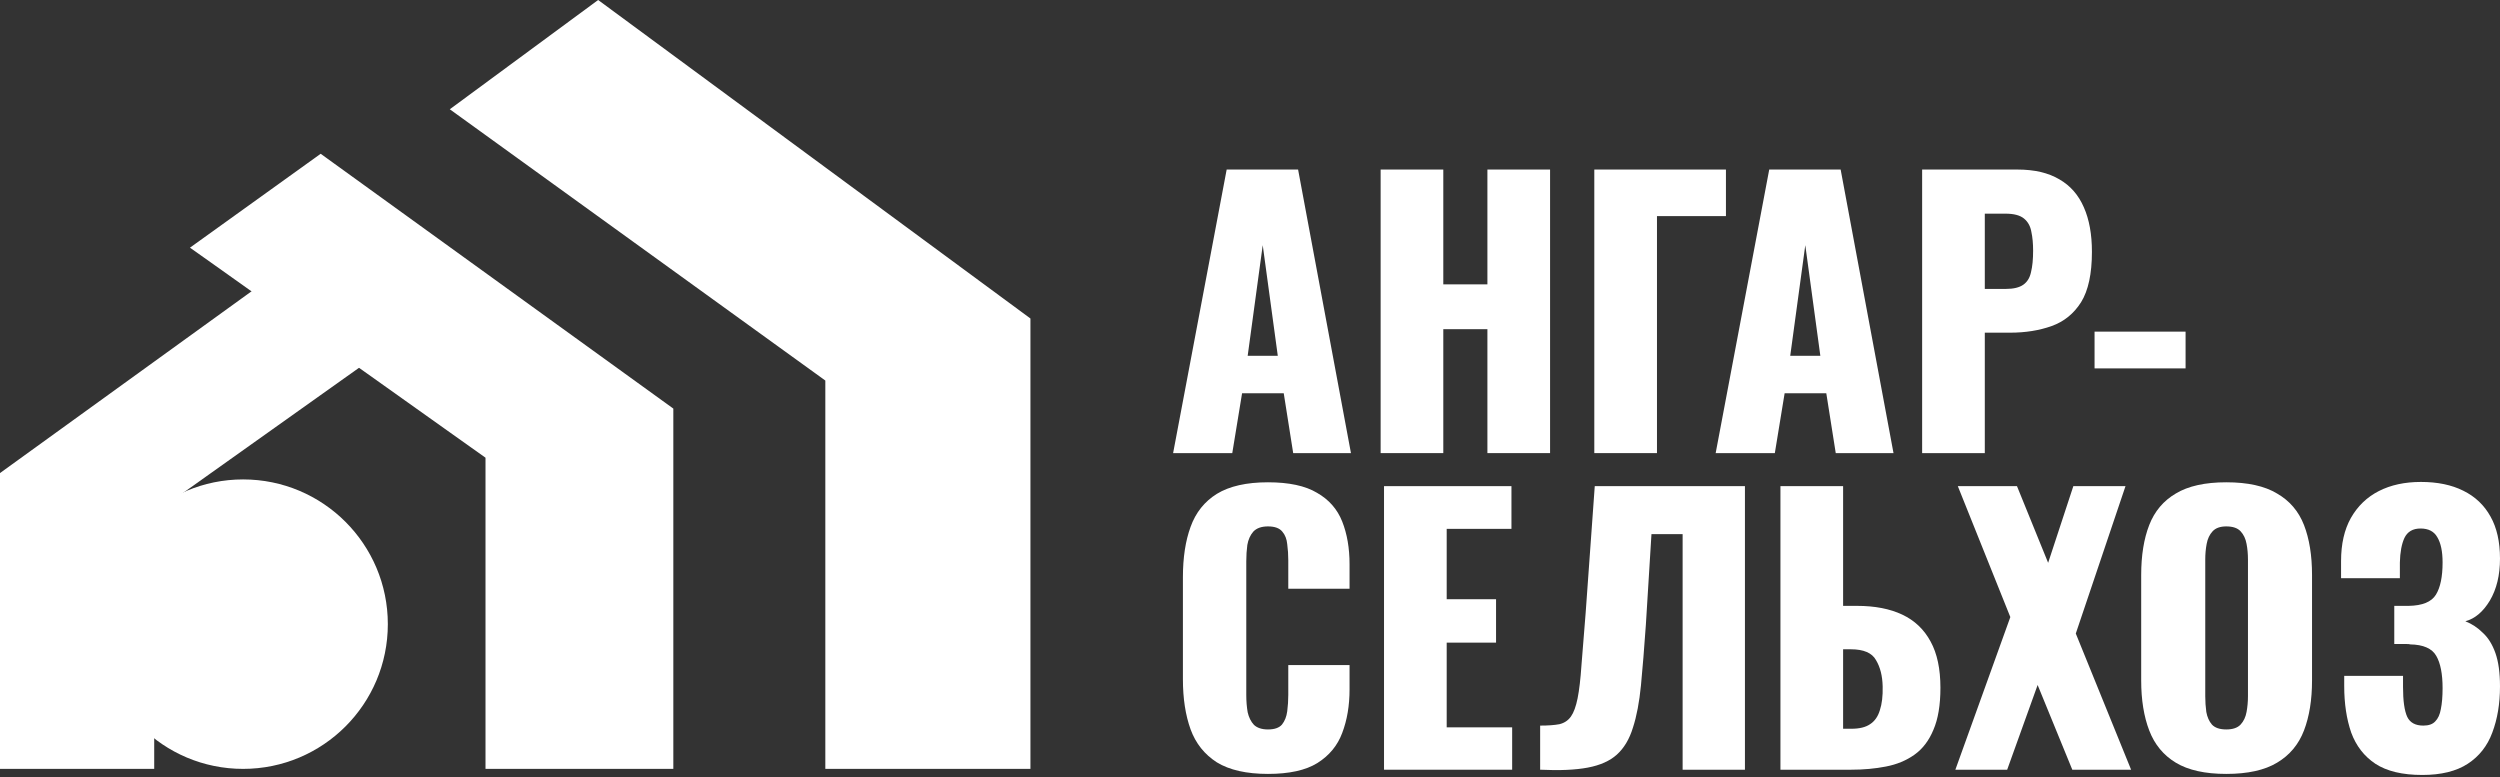 <?xml version="1.0" encoding="UTF-8"?>
<svg xmlns="http://www.w3.org/2000/svg" width="820" height="255" viewBox="0 0 820 255" fill="none">
  <rect x="0" y="0" width="820" height="255" fill="#333333" stroke="none"/>
  <path d="M337.984 104.468L196.192 0L147.535 35.841L270.707 124.821V252.194H337.984V104.468Z" fill="white"></path>
  <path d="M220.852 134.018L105.18 50.438L62.307 81.236L69.06 86.013L145.553 140.397L159.247 150.129V164.727V241.809V252.194H220.852V134.018Z" fill="white"></path>
  <path d="M-0 155.164L94.974 86.539L130.176 111.826L124.631 115.748L61.825 160.401L50.581 168.392V180.377V243.667V252.194H-0V155.164Z" fill="white"></path>
  <circle cx="79.737" cy="204.722" r="47.472" fill="white"></circle>
  <path d="M794.508 254.187C788.001 254.187 782.872 252.962 779.121 250.512C775.447 248.063 772.806 244.656 771.198 240.293C769.667 235.853 768.902 230.762 768.902 225.021V221.691H788.192C788.192 221.844 788.192 222.303 788.192 223.069C788.192 223.834 788.192 224.562 788.192 225.25C788.192 229.844 788.652 233.135 789.57 235.126C790.489 237.039 792.25 237.996 794.852 237.996C796.613 237.996 797.914 237.537 798.756 236.618C799.675 235.7 800.287 234.36 800.594 232.599C800.976 230.762 801.168 228.466 801.168 225.71C801.168 221.04 800.479 217.519 799.101 215.146C797.723 212.696 794.852 211.433 790.489 211.357C790.412 211.28 790.068 211.242 789.456 211.242C788.92 211.242 788.269 211.242 787.503 211.242C786.738 211.242 786.011 211.242 785.322 211.242V198.726C785.858 198.726 786.393 198.726 786.929 198.726C787.465 198.726 788.001 198.726 788.537 198.726C789.073 198.726 789.57 198.726 790.03 198.726C794.546 198.649 797.532 197.424 798.986 195.051C800.441 192.678 801.168 189.157 801.168 184.487C801.168 180.889 800.594 178.133 799.445 176.22C798.374 174.306 796.536 173.349 793.934 173.349C791.408 173.349 789.647 174.382 788.652 176.449C787.733 178.44 787.236 181.119 787.159 184.487C787.159 184.64 787.159 185.291 787.159 186.439C787.159 187.511 787.159 188.583 787.159 189.654H767.868V184.028C767.868 178.44 768.94 173.732 771.083 169.904C773.303 166 776.365 163.053 780.269 161.063C784.174 159.072 788.767 158.077 794.049 158.077C799.484 158.077 804.115 159.034 807.943 160.948C811.847 162.862 814.832 165.694 816.899 169.445C818.966 173.119 819.999 177.712 819.999 183.224C819.999 188.659 818.889 193.252 816.669 197.003C814.449 200.678 811.77 202.936 808.631 203.778C810.775 204.62 812.689 205.883 814.373 207.567C816.133 209.175 817.511 211.395 818.507 214.227C819.502 217.06 819.999 220.696 819.999 225.136C819.999 230.8 819.157 235.853 817.473 240.293C815.866 244.656 813.186 248.063 809.435 250.512C805.684 252.962 800.708 254.187 794.508 254.187Z" fill="white"></path>
  <path d="M730.213 253.842C723.247 253.842 717.736 252.617 713.678 250.168C709.621 247.718 706.712 244.197 704.952 239.604C703.191 235.011 702.311 229.537 702.311 223.184V188.621C702.311 182.191 703.191 176.717 704.952 172.201C706.712 167.684 709.621 164.239 713.678 161.866C717.736 159.417 723.247 158.192 730.213 158.192C737.256 158.192 742.806 159.417 746.863 161.866C750.997 164.239 753.944 167.684 755.705 172.201C757.465 176.717 758.346 182.191 758.346 188.621V223.184C758.346 229.537 757.465 235.011 755.705 239.604C753.944 244.197 750.997 247.718 746.863 250.168C742.806 252.617 737.256 253.842 730.213 253.842ZM730.213 239.259C732.357 239.259 733.926 238.723 734.921 237.652C735.916 236.58 736.567 235.202 736.873 233.518C737.179 231.834 737.333 230.111 737.333 228.351V183.568C737.333 181.731 737.179 180.009 736.873 178.401C736.567 176.717 735.916 175.339 734.921 174.268C733.926 173.196 732.357 172.66 730.213 172.66C728.223 172.66 726.73 173.196 725.735 174.268C724.74 175.339 724.089 176.717 723.783 178.401C723.477 180.009 723.324 181.731 723.324 183.568V228.351C723.324 230.111 723.439 231.834 723.668 233.518C723.974 235.202 724.587 236.58 725.505 237.652C726.501 238.723 728.07 239.259 730.213 239.259Z" fill="white"></path>
  <path d="M641.36 252.464L659.388 202.4L642.164 159.455H661.569L671.789 184.602L680.056 159.455H697.165L680.86 207.797L699.003 252.464H679.712L668.344 224.676L658.354 252.464H641.36Z" fill="white"></path>
  <path d="M583.985 252.464V159.455H604.539V198.726H609.132C614.95 198.726 619.887 199.683 623.944 201.596C628.002 203.51 631.102 206.457 633.245 210.438C635.389 214.342 636.46 219.394 636.46 225.595C636.46 231.26 635.695 235.853 634.164 239.374C632.709 242.895 630.643 245.613 627.963 247.527C625.284 249.441 622.145 250.742 618.548 251.431C615.026 252.12 611.237 252.464 607.18 252.464H583.985ZM604.539 239.03H607.295C609.897 239.03 611.926 238.532 613.38 237.537C614.911 236.542 615.983 235.011 616.596 232.944C617.284 230.877 617.591 228.274 617.514 225.136C617.438 221.691 616.71 218.82 615.332 216.524C614.031 214.151 611.275 212.964 607.065 212.964H604.539V239.03Z" fill="white"></path>
  <path d="M505.167 252.464V237.996C507.77 237.996 509.875 237.843 511.482 237.537C513.09 237.154 514.353 236.312 515.272 235.011C516.19 233.709 516.918 231.719 517.453 229.04C517.989 226.36 518.41 222.763 518.716 218.246C519.099 213.73 519.559 207.988 520.094 201.022L523.08 159.455H572.34V252.464H551.901V175.186H541.682L539.845 204.926C539.309 212.581 538.773 219.203 538.237 224.791C537.701 230.303 536.821 234.934 535.596 238.685C534.448 242.436 532.687 245.383 530.314 247.527C528.017 249.594 524.841 251.01 520.783 251.775C516.726 252.541 511.521 252.77 505.167 252.464Z" fill="white"></path>
  <path d="M453.96 252.464V159.455H495.757V173.464H474.514V196.544H490.705V210.782H474.514V238.57H495.987V252.464H453.96Z" fill="white"></path>
  <path d="M415.898 253.842C408.856 253.842 403.267 252.579 399.134 250.053C395.077 247.45 392.206 243.852 390.522 239.259C388.838 234.59 387.996 229.116 387.996 222.839V189.31C387.996 182.88 388.838 177.368 390.522 172.775C392.206 168.105 395.077 164.507 399.134 161.981C403.267 159.455 408.856 158.192 415.898 158.192C422.788 158.192 428.147 159.34 431.974 161.637C435.878 163.857 438.634 166.995 440.242 171.052C441.849 175.11 442.653 179.779 442.653 185.061V193.099H422.558V183.798C422.558 181.961 422.443 180.2 422.214 178.516C422.061 176.832 421.525 175.454 420.606 174.382C419.688 173.234 418.118 172.66 415.898 172.66C413.755 172.66 412.147 173.234 411.076 174.382C410.081 175.531 409.43 176.985 409.124 178.746C408.894 180.43 408.779 182.229 408.779 184.143V227.891C408.779 229.958 408.932 231.872 409.238 233.633C409.621 235.317 410.31 236.695 411.305 237.766C412.377 238.762 413.908 239.259 415.898 239.259C418.042 239.259 419.573 238.723 420.491 237.652C421.41 236.503 421.984 235.049 422.214 233.288C422.443 231.528 422.558 229.729 422.558 227.891V218.131H442.653V226.169C442.653 231.451 441.849 236.197 440.242 240.407C438.711 244.541 435.993 247.833 432.089 250.283C428.261 252.656 422.864 253.842 415.898 253.842Z" fill="white"></path>
  <path d="M687.014 120.833V108.776H716.868V120.833H687.014Z" fill="white"></path>
  <path d="M630.461 148.62V55.61H661.694C667.282 55.61 671.875 56.682 675.473 58.825C679.071 60.892 681.75 63.954 683.511 68.012C685.271 71.992 686.152 76.853 686.152 82.594C686.152 89.79 684.965 95.302 682.592 99.129C680.219 102.88 677.004 105.483 672.947 106.938C668.889 108.392 664.335 109.119 659.282 109.119H651.015V148.62H630.461ZM651.015 94.766H657.904C660.431 94.766 662.344 94.307 663.646 93.388C664.947 92.47 665.789 91.092 666.172 89.254C666.631 87.417 666.861 85.082 666.861 82.25C666.861 79.877 666.669 77.81 666.287 76.049C665.981 74.212 665.177 72.758 663.875 71.686C662.574 70.614 660.545 70.079 657.79 70.079H651.015V94.766Z" fill="white"></path>
  <path d="M562.739 148.62L580.308 55.61H603.732L621.071 148.62H602.125L599.024 128.984H585.36L582.145 148.62H562.739ZM587.197 116.698H597.072L592.135 80.413L587.197 116.698Z" fill="white"></path>
  <path d="M522.933 148.62V55.61H566.107V70.882H543.487V148.62H522.933Z" fill="white"></path>
  <path d="M452.848 148.62V55.61H473.402V93.273H487.87V55.61H508.424V148.62H487.87V107.971H473.402V148.62H452.848Z" fill="white"></path>
  <path d="M384.781 148.62L402.349 55.61H425.774L443.112 148.62H424.166L421.066 128.984H407.402L404.186 148.62H384.781ZM409.239 116.698H419.114L414.176 80.413L409.239 116.698Z" fill="white"></path>
</svg>
